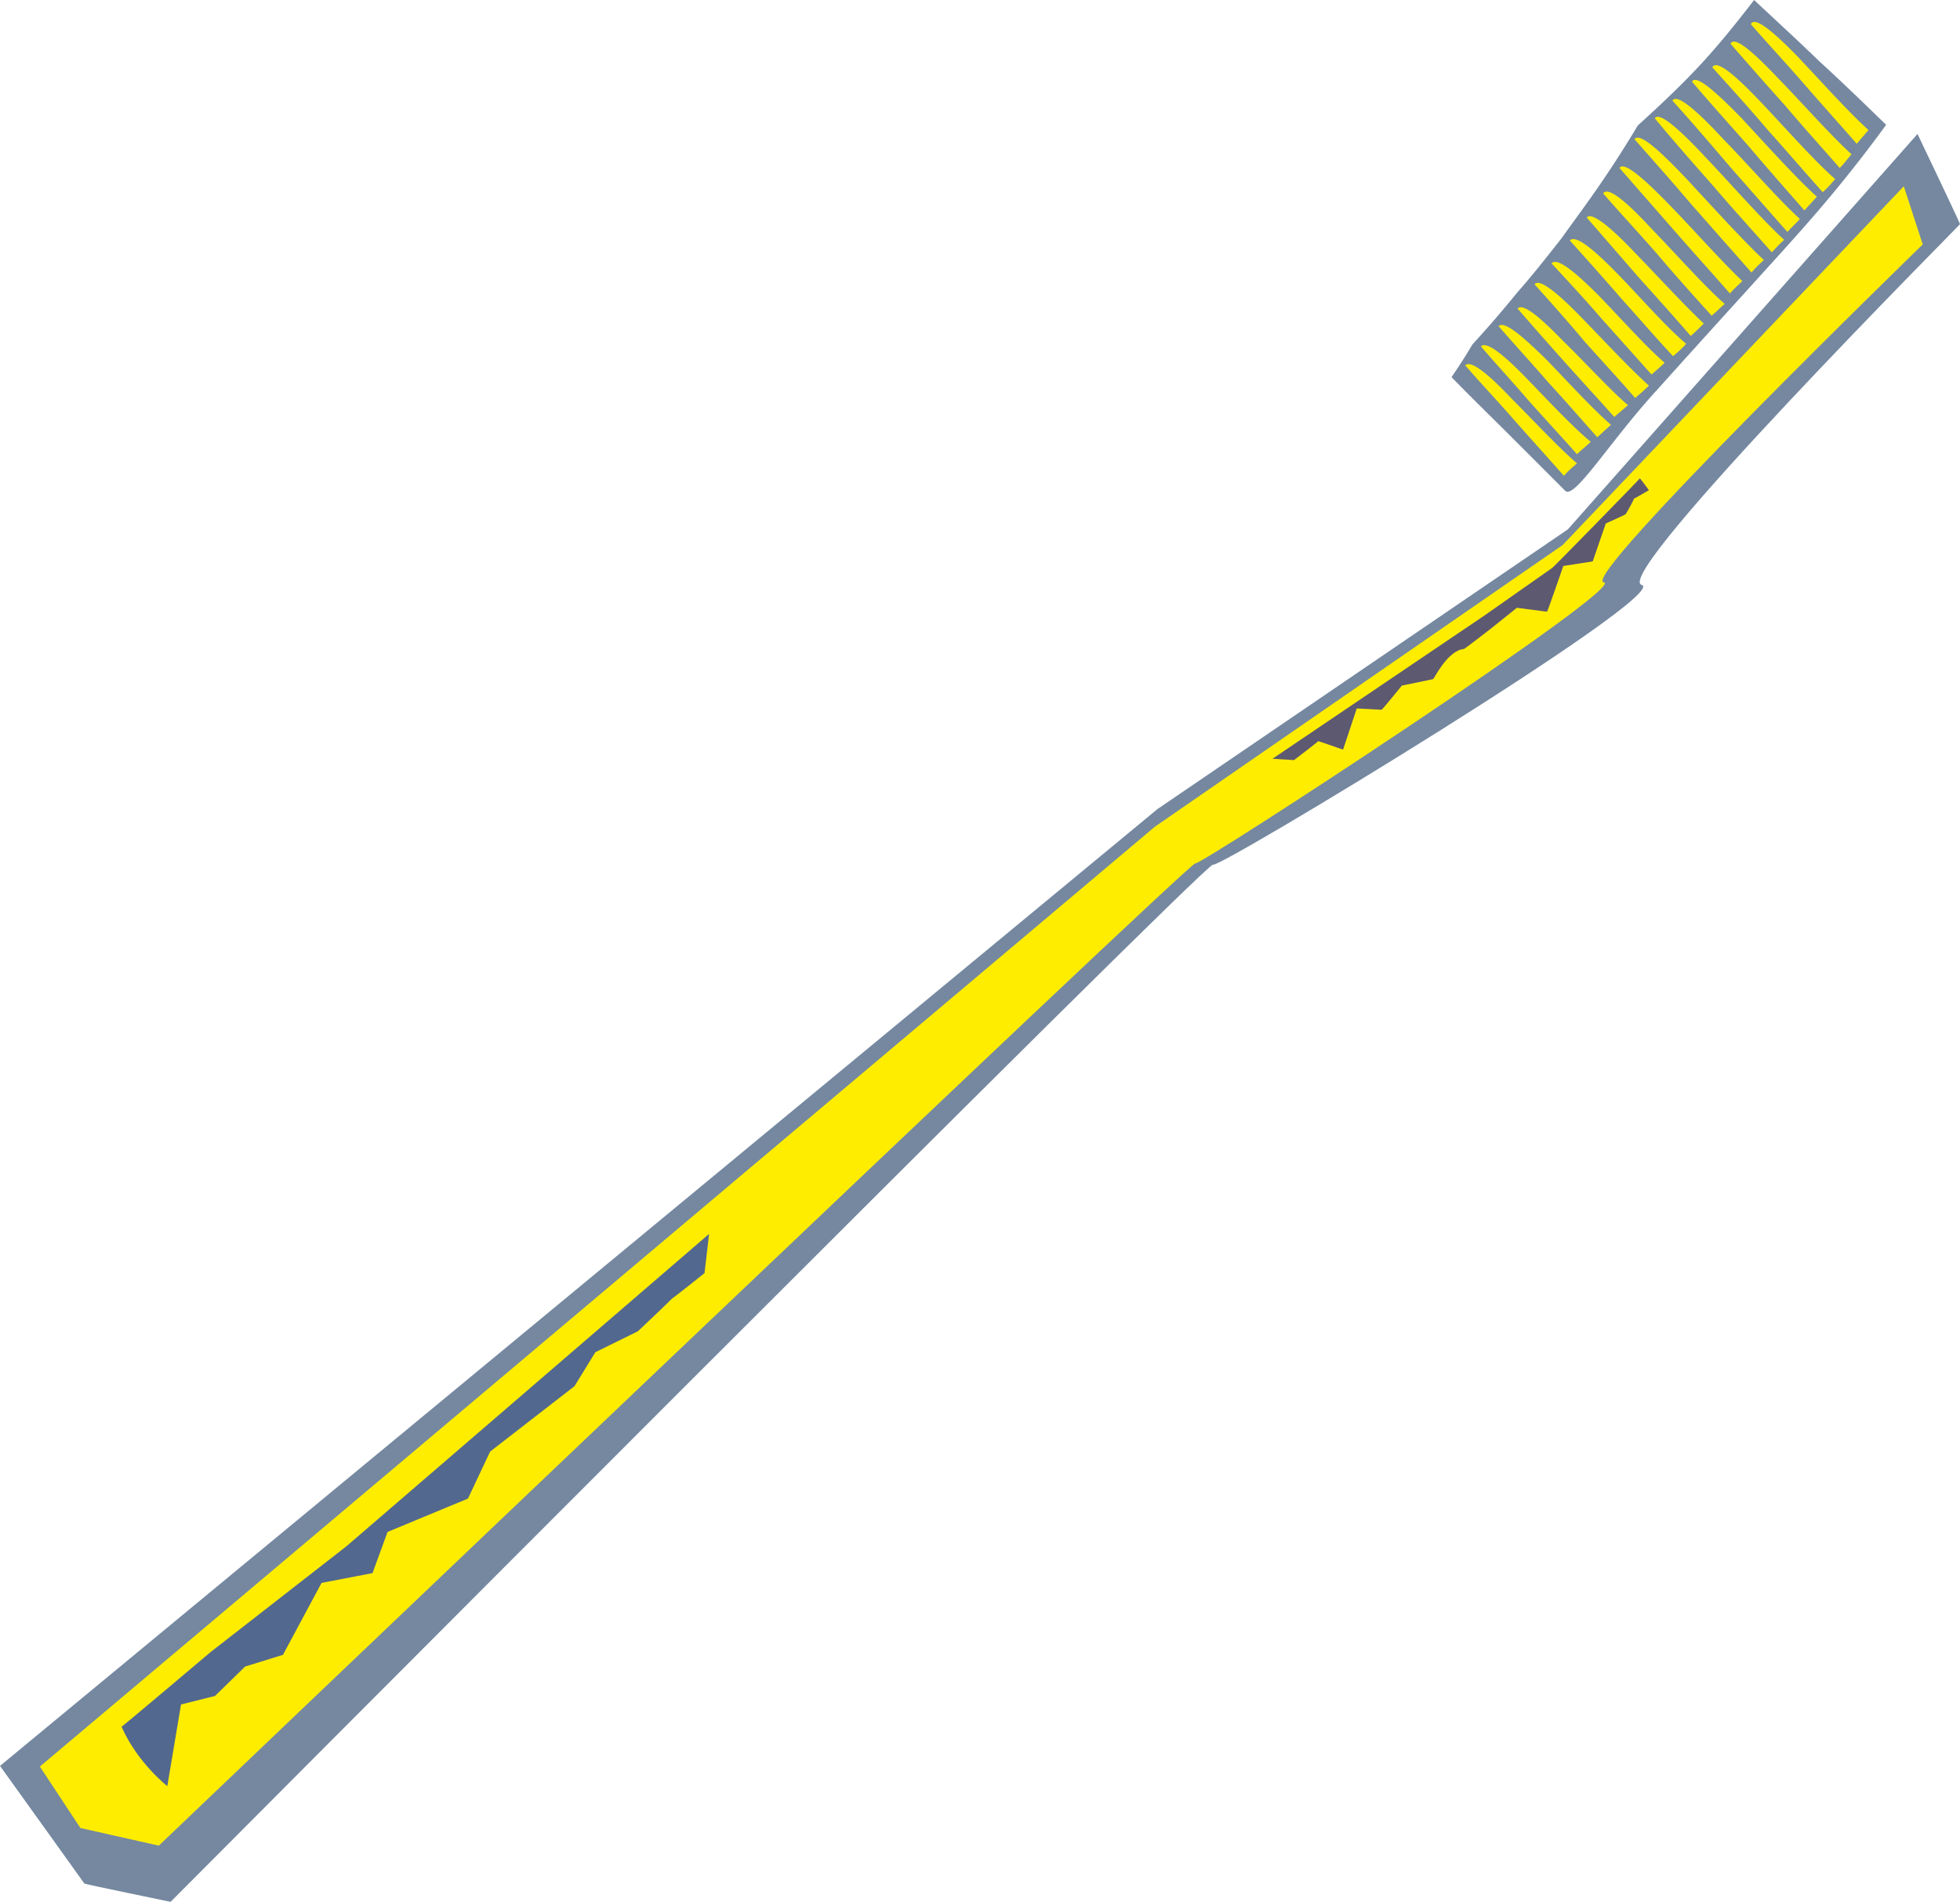 <svg xmlns="http://www.w3.org/2000/svg" width="287.905" height="279.36" viewBox="0 0 215.929 209.52"><path d="m317.15 405.32 45.216-30.815 38.52-43.56s4.752 9.936 4.68 9.936c.072 0-38.52 38.736-35.064 39.744 3.384 1.008-46.728 31.392-47.232 30.816-.432-.648-114.84 114.264-114.84 114.264s-9.432-1.944-9.504-2.016c.072.072-9.288-12.96-9.288-12.96z" style="fill:#7588a0" transform="translate(-189.638 -316.185)"/><path d="m316.862 407.265 44.928-31.032 37.584-39.528 2.088 6.408s-37.944 36.864-35.136 37.224c2.808.36-44.712 31.392-45 30.96-.36-.432-114.192 108.216-114.192 108.216l-8.64-1.944-4.464-6.768z" style="fill:#ffed00" transform="translate(-189.638 -316.185)"/><path d="m267.758 452.12-39.96 34.417-14.976 11.664s-9.792 8.28-9.792 8.208c1.728 3.96 5.04 6.552 5.04 6.552l1.512-9 3.744-.936 3.312-3.24 4.176-1.296 4.248-7.92 5.616-1.08 1.656-4.536 8.856-3.672 2.448-5.184 9.288-7.2 2.304-3.744 4.68-2.304s3.744-3.528 3.744-3.6c0 .072 3.6-2.808 3.6-2.808z" style="fill:#53688e" transform="translate(-189.638 -316.185)"/><path d="M397.43 329.937c-2.448-2.376-4.896-4.752-7.344-6.984-2.376-2.304-4.824-4.536-7.2-6.768-1.944 2.52-3.96 5.04-6.12 7.344-2.088 2.232-4.392 4.392-6.696 6.48a120.595 120.595 0 0 1-4.104 6.408c-1.368 2.016-2.88 4.032-4.32 6.048-1.584 2.016-3.168 4.032-4.824 5.904a123.602 123.602 0 0 1-4.968 5.76 61.246 61.246 0 0 1-2.304 3.6c2.088 2.16 4.248 4.248 6.336 6.336l6.192 6.192c1.008 1.008 5.04-5.616 10.152-11.16 5.04-5.616 10.152-11.232 10.152-11.232 2.592-2.88 5.256-5.76 7.776-8.712a151.485 151.485 0 0 0 7.272-9.216z" style="fill:#7588a0" transform="translate(-189.638 -316.185)"/><path d="M382.526 318.849c.432-.936 2.592.936 5.184 3.6 2.52 2.664 5.544 6.048 7.776 8.064l-1.296 1.512c-1.944-2.232-3.96-4.464-5.832-6.624-1.944-2.232-3.888-4.32-5.832-6.552zm-2.232 2.16c.432-.936 2.592 1.008 5.256 3.816 2.664 2.736 5.76 6.264 8.064 8.352-.432.504-.792 1.008-1.296 1.512-2.016-2.304-4.104-4.608-6.048-6.912a503.467 503.467 0 0 1-5.976-6.768zm-2.016 2.591c.504-.935 2.736 1.08 5.4 3.889 2.664 2.808 5.832 6.408 8.136 8.424-.432.504-.864 1.008-1.368 1.44-2.016-2.232-4.032-4.608-6.048-6.84-2.016-2.376-4.104-4.68-6.12-6.912zm-2.232 1.585c.432-.864 2.736 1.224 5.472 4.032 2.664 2.88 5.976 6.552 8.28 8.64-.504.576-.936 1.008-1.368 1.512-2.088-2.376-4.176-4.752-6.192-7.128-2.088-2.376-4.176-4.68-6.192-7.056zm-2.16 2.088c.504-.864 2.88 1.296 5.616 4.248 2.808 2.88 6.048 6.624 8.424 8.784-.432.504-.936.936-1.368 1.44-2.16-2.448-4.248-4.824-6.336-7.2-2.088-2.448-4.176-4.896-6.336-7.272zm-1.944 1.944c.504-.792 2.88 1.368 5.688 4.392 2.808 2.952 6.12 6.768 8.568 9-.504.432-.936.936-1.368 1.368-2.16-2.448-4.392-4.896-6.48-7.344-2.16-2.448-4.32-4.896-6.408-7.416zm-2.232 2.303c.576-.791 2.88 1.369 5.688 4.32 2.808 3.025 6.192 6.769 8.568 9-.504.433-.936.865-1.368 1.369l-6.48-7.344c-2.088-2.448-4.248-4.896-6.408-7.344zm-1.656 3.169c.504-.792 2.808 1.296 5.472 4.032 2.664 2.736 5.832 6.336 8.064 8.424-.432.432-.936.864-1.368 1.368-2.088-2.376-4.104-4.608-6.12-6.912l-6.048-6.912zm-1.8 2.808c.576-.864 2.808 1.152 5.4 3.96 2.664 2.736 5.688 6.192 7.992 8.208-.504.432-.936.864-1.44 1.296-2.016-2.232-4.032-4.464-5.976-6.768-1.944-2.232-4.032-4.464-5.976-6.696zm-1.8 2.663c.504-.72 2.736 1.153 5.256 3.817 2.52 2.592 5.544 5.904 7.632 7.848-.432.432-.936.936-1.44 1.368-1.872-2.16-3.816-4.32-5.76-6.48-1.872-2.16-3.816-4.392-5.688-6.552zm-1.872 2.52c.648-.72 2.808 1.153 5.328 3.745 2.448 2.52 5.328 5.832 7.488 7.632-.432.504-.936.936-1.44 1.368-1.944-2.088-3.816-4.248-5.688-6.336a454.475 454.475 0 0 0-5.688-6.408zm-2.016 2.52c.648-.72 2.736 1.08 5.184 3.529 2.376 2.448 5.184 5.616 7.272 7.416-.432.432-.936.864-1.44 1.296-1.8-2.016-3.672-4.104-5.472-6.12-1.8-2.088-3.672-4.104-5.544-6.12zm-1.872 2.305c.576-.72 2.736 1.152 5.184 3.672 2.448 2.52 5.328 5.616 7.416 7.488-.504.504-1.008.936-1.512 1.368-1.8-2.088-3.744-4.176-5.544-6.192-1.8-2.16-3.672-4.248-5.544-6.336zm-1.872 2.664c.648-.648 2.664 1.152 5.04 3.6 2.376 2.304 5.112 5.328 7.128 7.056l-1.512 1.296c-1.728-1.944-3.528-3.888-5.328-5.904-1.8-2.016-3.528-3.96-5.328-6.048zm-2.088 1.944c.648-.648 2.736 1.224 5.184 3.6 2.376 2.448 5.112 5.472 7.2 7.272-.504.432-.936.864-1.512 1.368-1.8-2.016-3.6-4.104-5.4-6.048-1.8-2.088-3.672-4.104-5.472-6.192zm-1.944 2.232c.648-.648 2.736 1.152 5.04 3.528 2.304 2.376 5.04 5.328 7.056 6.984-.504.504-1.008.864-1.512 1.368-1.728-1.944-3.528-3.888-5.328-5.904-1.728-2.016-3.528-3.96-5.256-5.976zm-1.728 2.088c.648-.648 2.736 1.152 5.112 3.672 2.376 2.376 5.184 5.4 7.2 7.128-.504.432-1.008.864-1.44 1.368l-5.4-6.048c-1.8-2.088-3.672-4.032-5.472-6.12z" style="fill:#ffed00" transform="translate(-189.638 -316.185)"/><path d="m329.822 399.777 23.328-15.768 7.488-5.256c.072 0 9.72-9.864 9.648-9.864.072 0 1.008 1.296 1.008 1.296s-1.584.936-1.656.936c.072 0-.864 1.728-.936 1.728.072 0-2.16 1.008-2.16 1.008l-1.44 4.176-3.24.504s-1.728 5.04-1.8 5.04c.072 0-3.312-.432-3.312-.432l-2.88 2.304s-2.88 2.232-2.952 2.232c-1.8.144-3.312 3.312-3.384 3.312.072 0-3.456.72-3.456.72s-2.16 2.664-2.232 2.664c.072 0-2.736-.144-2.736-.144l-1.512 4.536s-2.664-.936-2.736-.936c.072 0-2.664 2.088-2.664 2.088z" style="fill:#5d5971" transform="translate(-189.638 -316.185)"/></svg>
